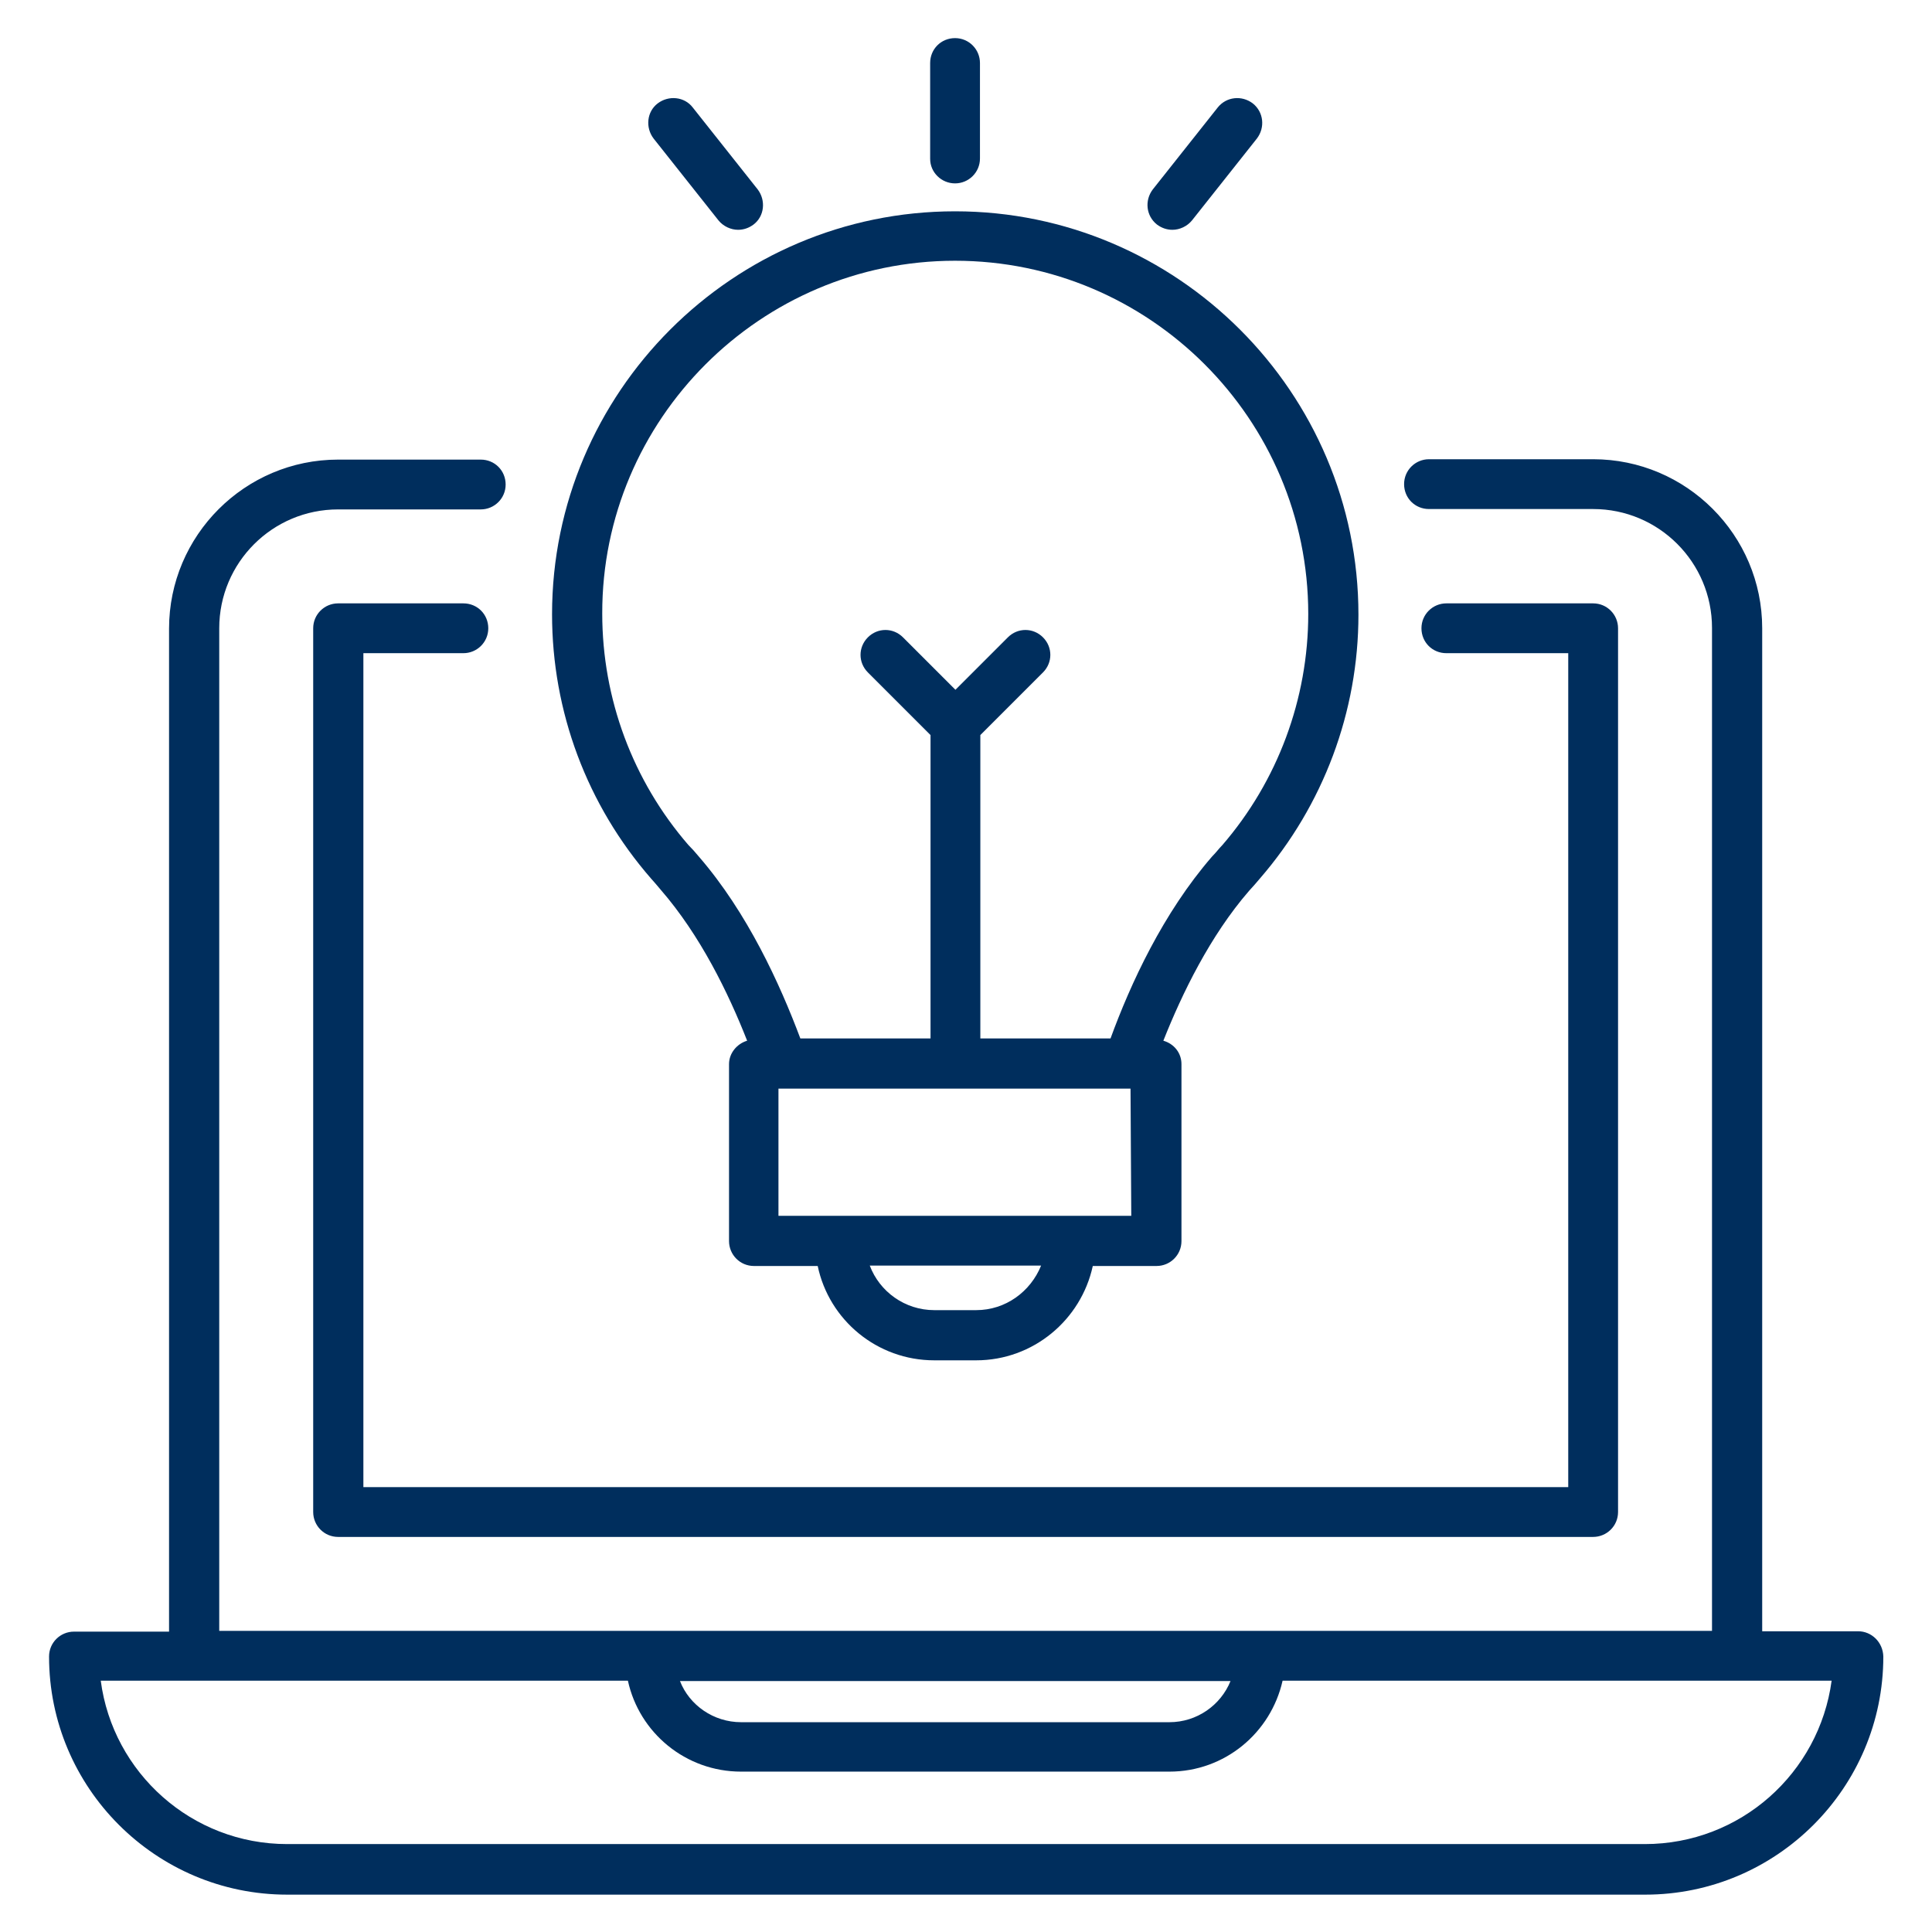 <?xml version="1.0" encoding="utf-8"?>
<!-- Generator: Adobe Illustrator 27.9.1, SVG Export Plug-In . SVG Version: 6.00 Build 0)  -->
<svg version="1.1" id="Layer_1" xmlns="http://www.w3.org/2000/svg" xmlns:xlink="http://www.w3.org/1999/xlink" x="0px" y="0px"
	 viewBox="0 0 512 512" style="enable-background:new 0 0 512 512;" xml:space="preserve">
<style type="text/css">
	.st0{fill:#002E5D;}
</style>
<g>
	<path class="st0" d="M492.4,432.3H467V166.5c0-24.7-20.1-44.8-44.8-44.8h-43.5c-3.6,0-6.6,2.9-6.6,6.6s2.9,6.6,6.6,6.6h43.5
		c17.4,0,31.5,14.1,31.5,31.5v265.8H58.1V166.5c0-17.4,14.1-31.5,31.5-31.5h37.8c3.6,0,6.6-2.9,6.6-6.6s-2.9-6.6-6.6-6.6H89.6
		c-24.7,0-44.8,20.1-44.8,44.8v265.8H19.6c-3.6,0-6.6,2.9-6.6,6.6c0,34.8,28.3,63.1,63.1,63.1H436c34.8,0,63.1-28.3,63.1-63.1
		C499,435.2,496,432.3,492.4,432.3L492.4,432.3z M435.9,488.7H76.1c-25.3,0-46.2-18.9-49.4-43.3h24.8h0.1h114.8
		c3,13.8,15.3,24.1,30,24.1h113.5c14.7,0,26.9-10.3,30-24.1h120.6h0.1h24.8C482.1,469.9,461.2,488.7,435.9,488.7L435.9,488.7z
		 M326.1,445.5c-2.6,6.4-8.9,10.9-16.2,10.9H196.4c-7.3,0-13.7-4.5-16.2-10.9H326.1z"/>
	<path class="st0" d="M175.1,235.8c10.5,12.1,17.9,27.3,22.9,40c-2.7,0.8-4.8,3.3-4.8,6.2v46.9c0,3.6,2.9,6.6,6.6,6.6h16.9
		c3,14.3,15.7,25,30.9,25h11.1c15.1,0,27.8-10.7,30.9-25h16.9c3.6,0,6.6-2.9,6.6-6.6v-46.9c0-3-2-5.4-4.8-6.2
		c5-12.6,12.4-27.8,22.7-39.7c1-1.1,2-2.2,2.9-3.3c16.8-19.4,26.1-44.2,26.1-69.9C360,104,312,56,253.1,56S146.3,104,146.3,162.8
		c0,25.7,9.2,50.5,26.3,70.1C173.4,233.8,174.2,234.7,175.1,235.8L175.1,235.8z M258.7,347.2h-11.1c-7.8,0-14.5-4.9-17.1-11.8h45.4
		C273.1,342.3,266.5,347.2,258.7,347.2z M299.8,322.2h-16.2h-61.1h-16.2v-33.7h0.9h91.5h0.9L299.8,322.2L299.8,322.2z M253.1,69.1
		c51.6,0,93.6,42,93.6,93.6c0,22.5-8.1,44.3-22.8,61.3c-0.9,0.9-1.6,1.9-2.7,3c-13,15-21.6,33.7-26.9,48.2h-34.5v-80.4l16.6-16.6
		c2.6-2.6,2.6-6.7,0-9.3c-2.6-2.6-6.7-2.6-9.3,0l-13.9,13.9l-13.9-13.9c-2.6-2.6-6.7-2.6-9.3,0s-2.6,6.7,0,9.3l16.6,16.6v80.4h-34.5
		c-5.4-14.4-14-33.3-26.9-48.2c-0.9-1.1-1.9-2.2-2.8-3.1c-14.7-17-22.8-38.7-22.8-61.3C159.5,111.2,201.5,69.1,253.1,69.1
		L253.1,69.1z"/>
	<path class="st0" d="M190.4,58.4c1.3,1.6,3.3,2.5,5.2,2.5c1.5,0,2.9-0.5,4.1-1.4c2.9-2.2,3.3-6.4,1.1-9.3l-17.2-21.7
		c-2.2-2.9-6.4-3.3-9.3-1.1c-2.9,2.2-3.3,6.4-1.1,9.3L190.4,58.4z"/>
	<path class="st0" d="M253.1,48.6c3.6,0,6.6-2.9,6.6-6.6V16.7c0-3.6-2.9-6.6-6.6-6.6s-6.6,2.9-6.6,6.6v25.4
		C246.5,45.7,249.5,48.6,253.1,48.6z"/>
	<path class="st0" d="M310.7,60.9c1.9,0,3.9-0.9,5.2-2.5l17.2-21.7c2.2-2.9,1.8-7-1.1-9.3c-2.9-2.2-7-1.8-9.3,1.1l-17.2,21.7
		c-2.2,2.9-1.8,7,1.1,9.3C307.8,60.4,309.2,60.9,310.7,60.9L310.7,60.9z"/>
	<path class="st0" d="M96.3,394.1v-221h26.5c3.6,0,6.6-2.9,6.6-6.6s-2.9-6.6-6.6-6.6H89.6c-3.6,0-6.6,2.9-6.6,6.6v234.2
		c0,3.6,2.9,6.6,6.6,6.6h332.6c3.6,0,6.6-2.9,6.6-6.6V166.5c0-3.6-2.9-6.6-6.6-6.6h-38.9c-3.6,0-6.6,2.9-6.6,6.6s2.9,6.6,6.6,6.6
		h32.3v221H96.3z"/>
</g>
</svg>
